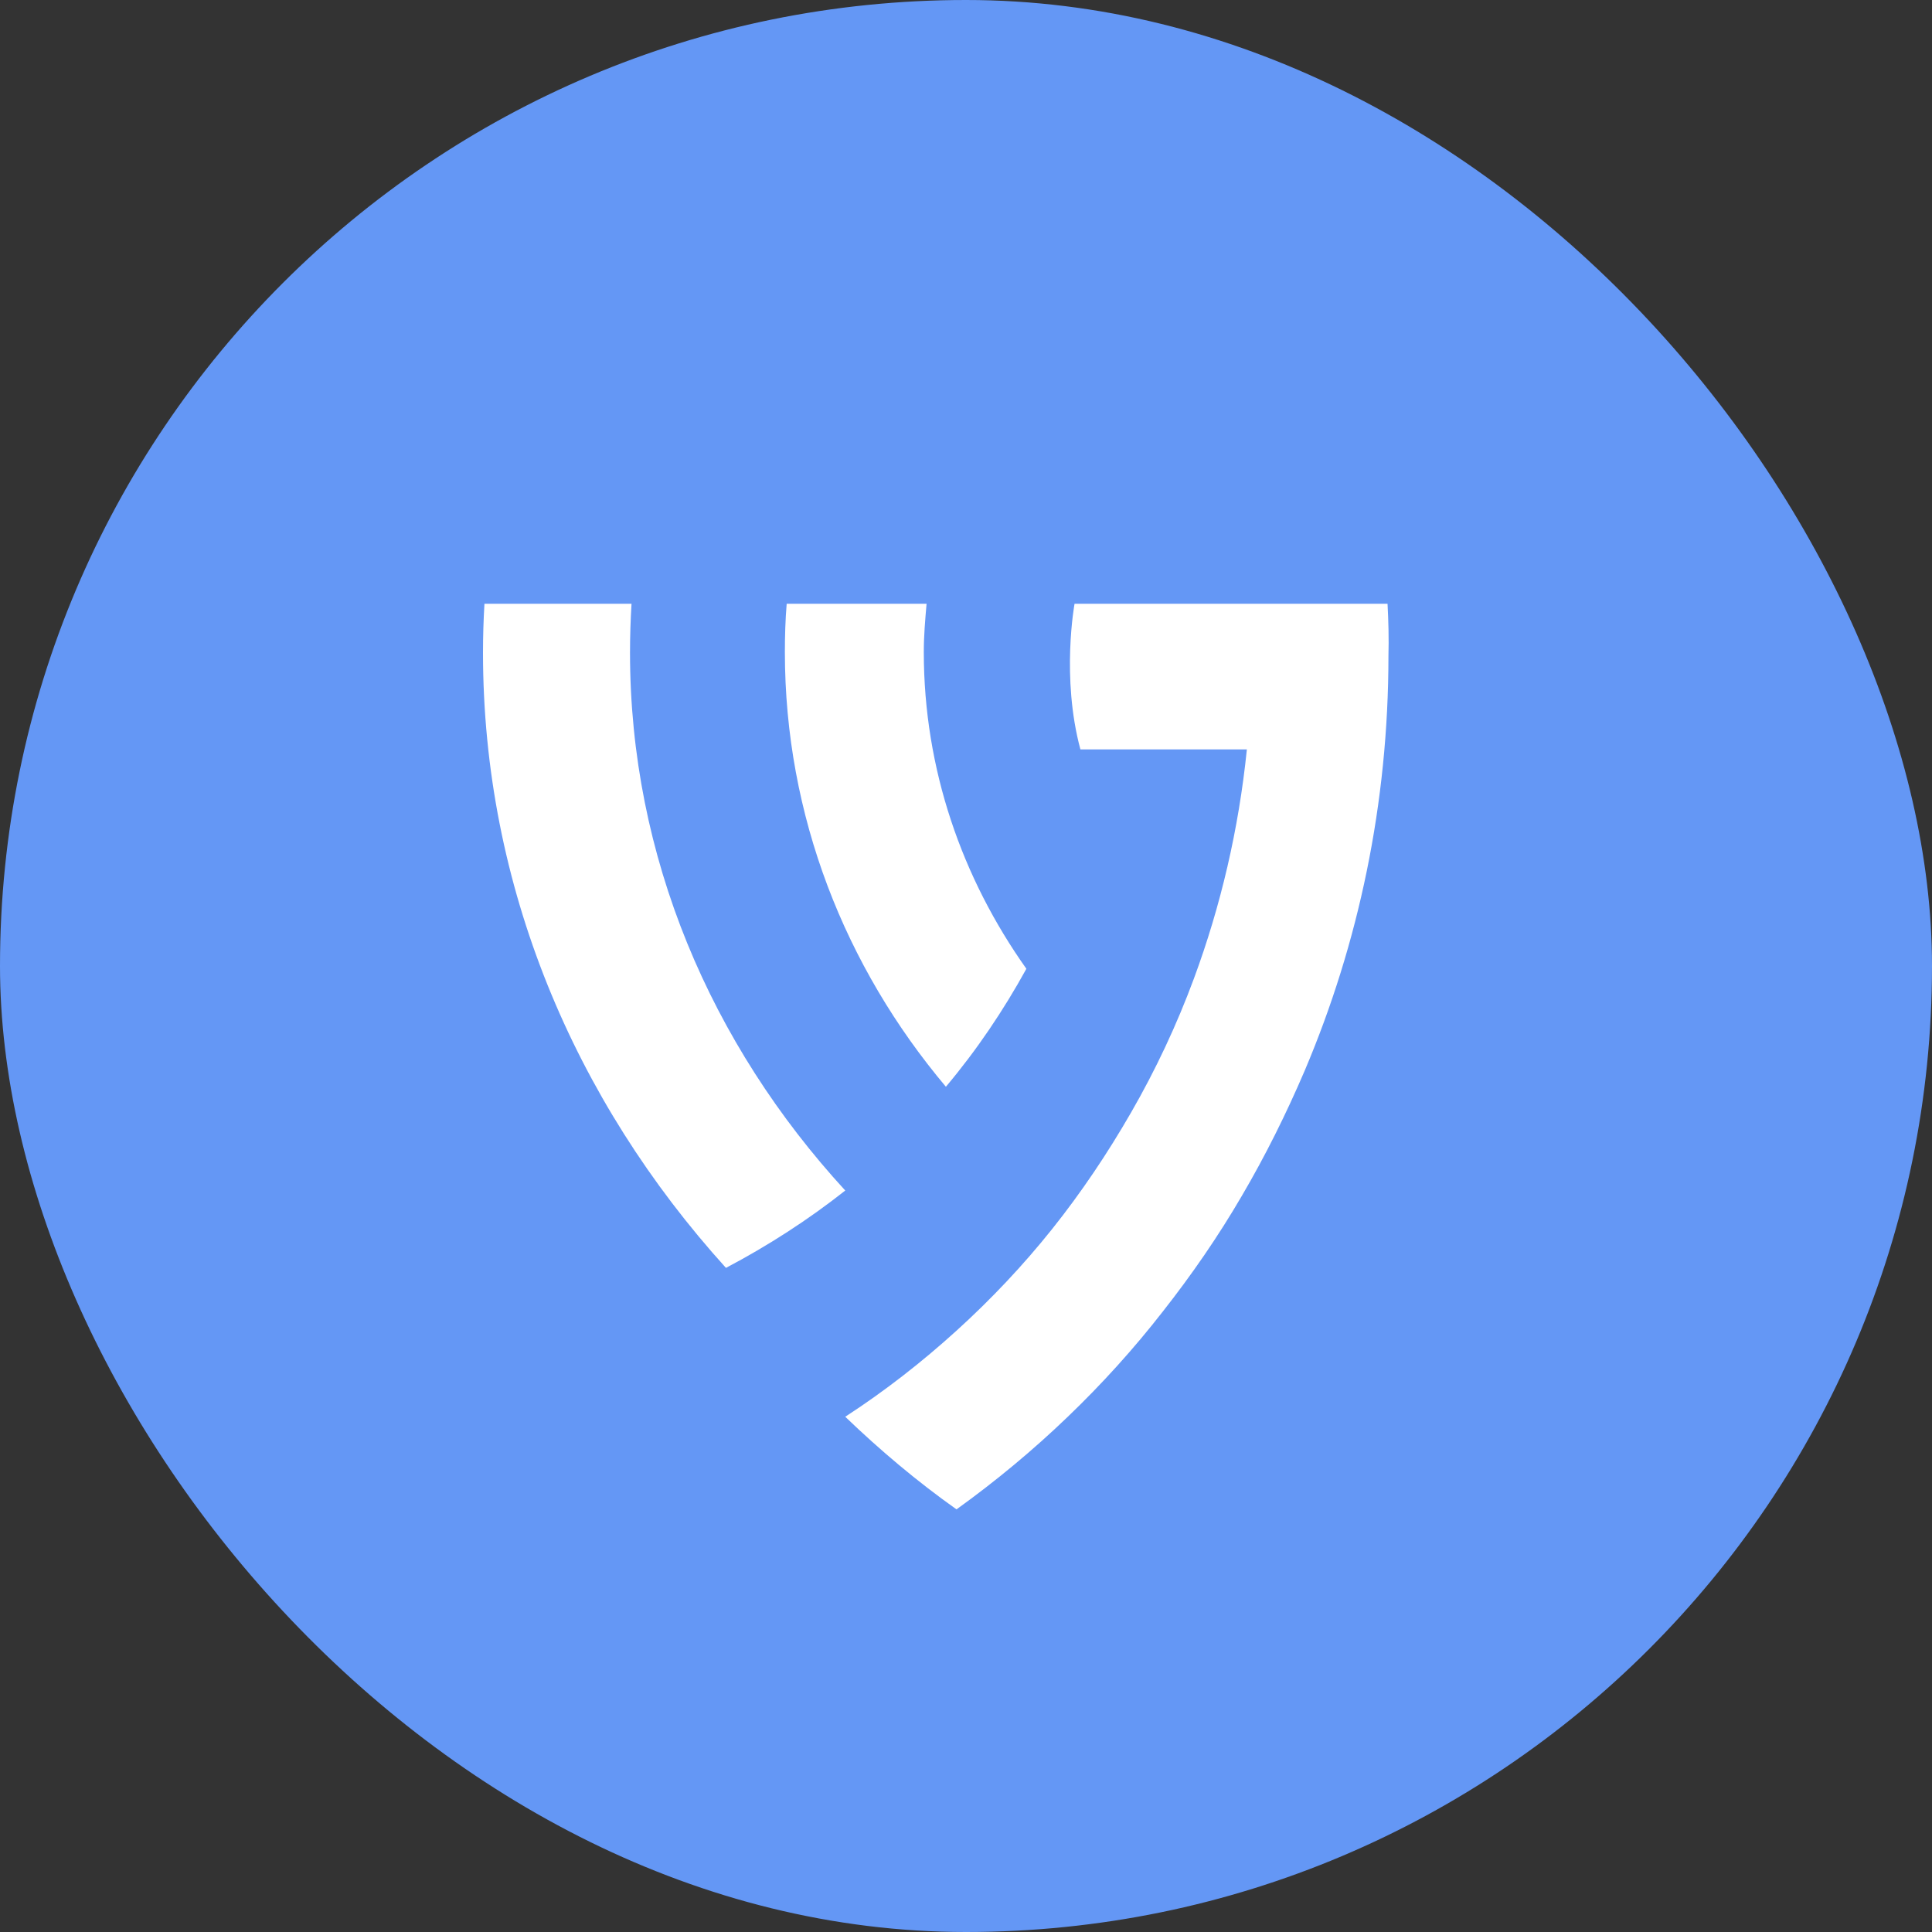 <svg width="32" height="32" viewBox="0 0 32 32" fill="none" xmlns="http://www.w3.org/2000/svg">
    <rect x="0" y="0" width="32" height="32" fill="#333333" stroke="none"/>
    <rect width="32" height="32" rx="16" fill="#6497F5"/>
    <path d="M10.435 10.81C10.435 10.536 10.444 10.268 10.46 10H8.024C8.008 10.268 8 10.543 8 10.81C8 14.675 9.508 18.221 12.024 21C12.726 20.631 13.395 20.197 14 19.719C11.774 17.295 10.435 14.19 10.435 10.81Z" fill="white"/>
    <path d="M17 16.046C15.933 14.542 15.301 12.738 15.301 10.799C15.301 10.528 15.324 10.264 15.347 10H13.03C13.008 10.264 13 10.535 13 10.799C13 13.515 13.998 16.018 15.667 18C16.177 17.394 16.619 16.738 17 16.046Z" fill="white"/>
    <path d="M22.982 10H21.971H20.712H17.798C17.798 10 17.573 11.218 17.895 12.413H20.652C20.517 13.738 20.218 15.01 19.776 16.205C19.491 16.976 19.139 17.724 18.735 18.425C18.345 19.103 17.91 19.751 17.424 20.36C16.944 20.961 16.412 21.524 15.843 22.04C15.266 22.564 14.652 23.042 14 23.466C14.577 24.021 15.191 24.538 15.843 25C16.495 24.53 17.109 24.021 17.686 23.466C18.248 22.927 18.779 22.341 19.259 21.724C19.738 21.115 20.18 20.475 20.57 19.805C20.959 19.142 21.304 18.448 21.611 17.731C22.503 15.627 22.997 13.307 22.997 10.863C23.005 10.578 22.997 10.285 22.982 10Z" fill="white"/>
</svg>
